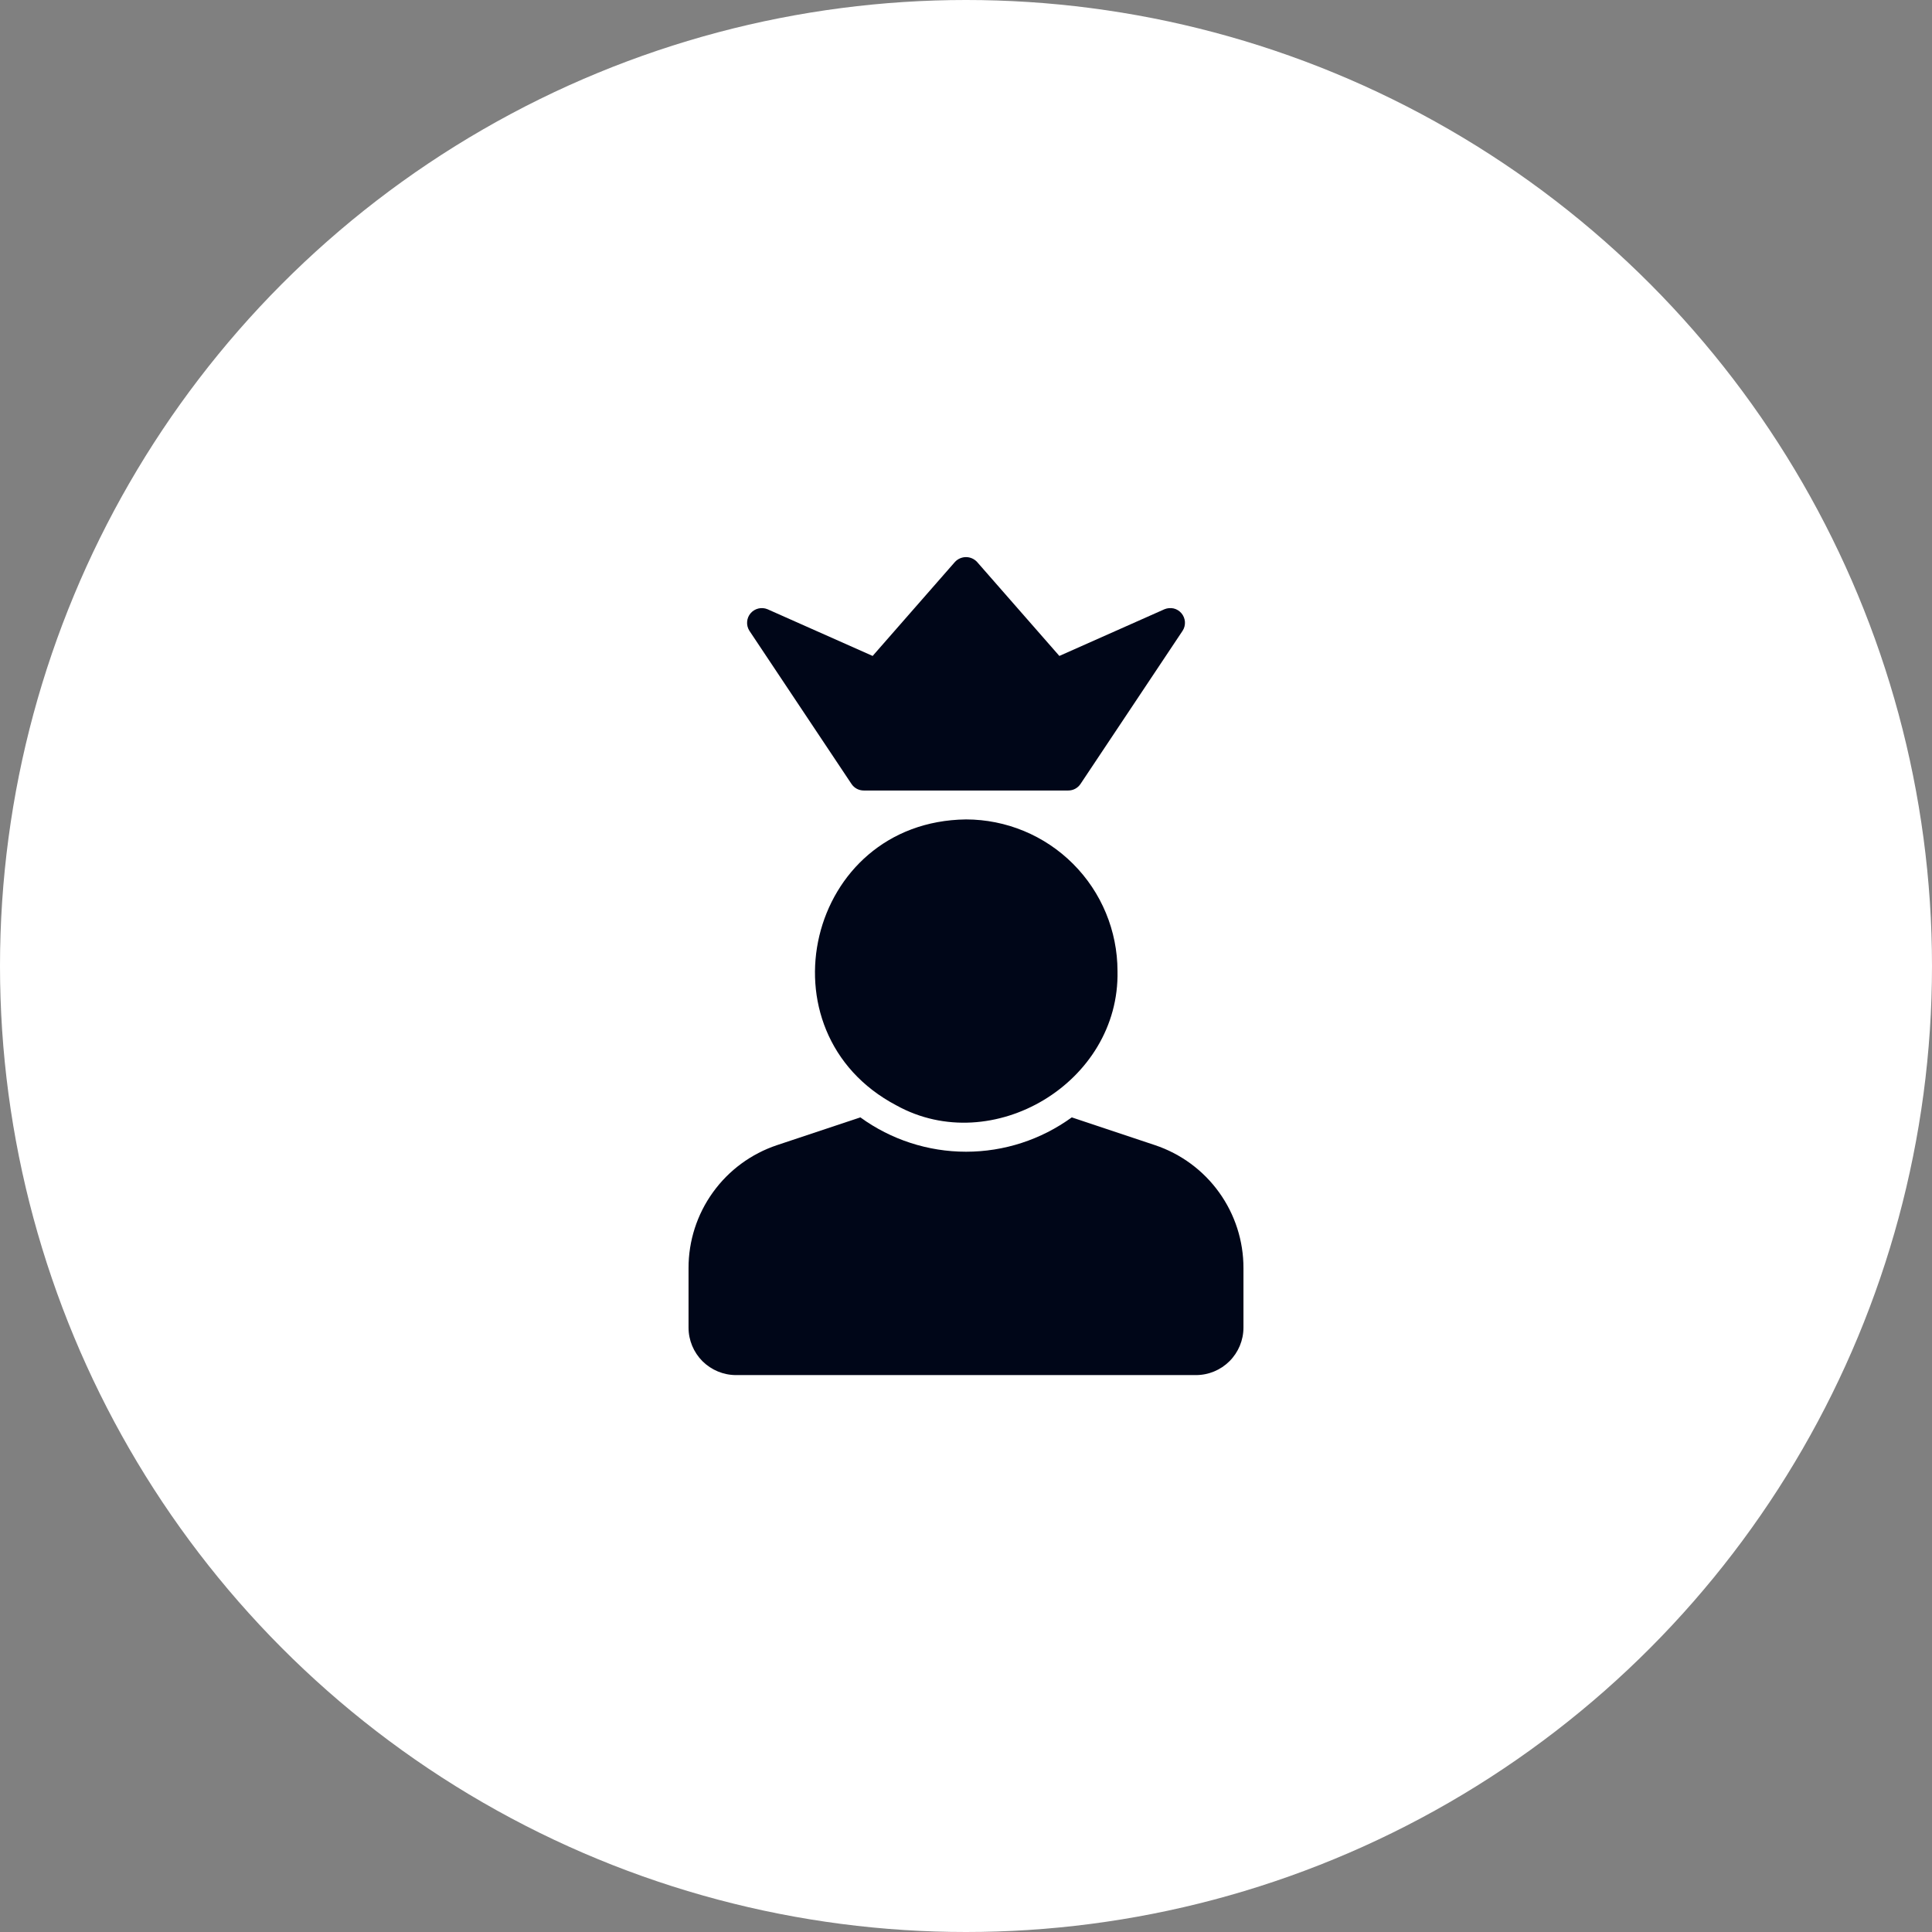 <?xml version="1.0" encoding="UTF-8"?> <svg xmlns="http://www.w3.org/2000/svg" width="31" height="31" viewBox="0 0 31 31" fill="none"><rect x="0" y="0" width="31" height="31" fill="#808080" stroke="none"/><circle cx="15.5" cy="15.5" r="15.5" fill="white"></circle><path d="M15.5 13.148C12.945 13.18 12.152 16.564 14.384 17.737C15.92 18.587 17.97 17.374 17.931 15.58C17.93 14.935 17.674 14.317 17.218 13.861C16.762 13.405 16.145 13.149 15.5 13.148Z" fill="#000618"></path><path d="M18.531 18.374L17.197 17.929C16.704 18.287 16.111 18.48 15.501 18.48C14.892 18.48 14.298 18.287 13.805 17.929L12.469 18.374C12.055 18.512 11.694 18.777 11.439 19.132C11.184 19.486 11.047 19.912 11.048 20.348V21.302C11.048 21.505 11.129 21.698 11.271 21.841C11.414 21.983 11.608 22.064 11.81 22.064H19.19C19.392 22.064 19.586 21.983 19.728 21.841C19.871 21.698 19.952 21.504 19.952 21.302V20.348C19.953 19.912 19.816 19.486 19.561 19.132C19.306 18.777 18.945 18.512 18.531 18.374ZM13.664 12.581C13.686 12.613 13.715 12.639 13.749 12.657C13.783 12.675 13.821 12.684 13.859 12.684H17.141C17.18 12.684 17.217 12.675 17.251 12.657C17.285 12.639 17.314 12.613 17.336 12.581L18.977 10.119C19.004 10.077 19.016 10.027 19.013 9.977C19.009 9.927 18.99 9.879 18.958 9.841C18.925 9.802 18.882 9.775 18.833 9.763C18.784 9.752 18.733 9.756 18.686 9.775L16.998 10.525L15.676 9.015C15.653 8.991 15.626 8.972 15.596 8.959C15.566 8.946 15.533 8.939 15.5 8.939C15.467 8.939 15.435 8.946 15.404 8.959C15.374 8.972 15.347 8.991 15.324 9.015L14.002 10.525L12.314 9.775C12.268 9.756 12.216 9.752 12.168 9.764C12.119 9.776 12.075 9.803 12.043 9.841C12.011 9.879 11.991 9.927 11.988 9.977C11.984 10.027 11.997 10.077 12.023 10.119L13.664 12.581Z" fill="#000618"></path></svg> 
